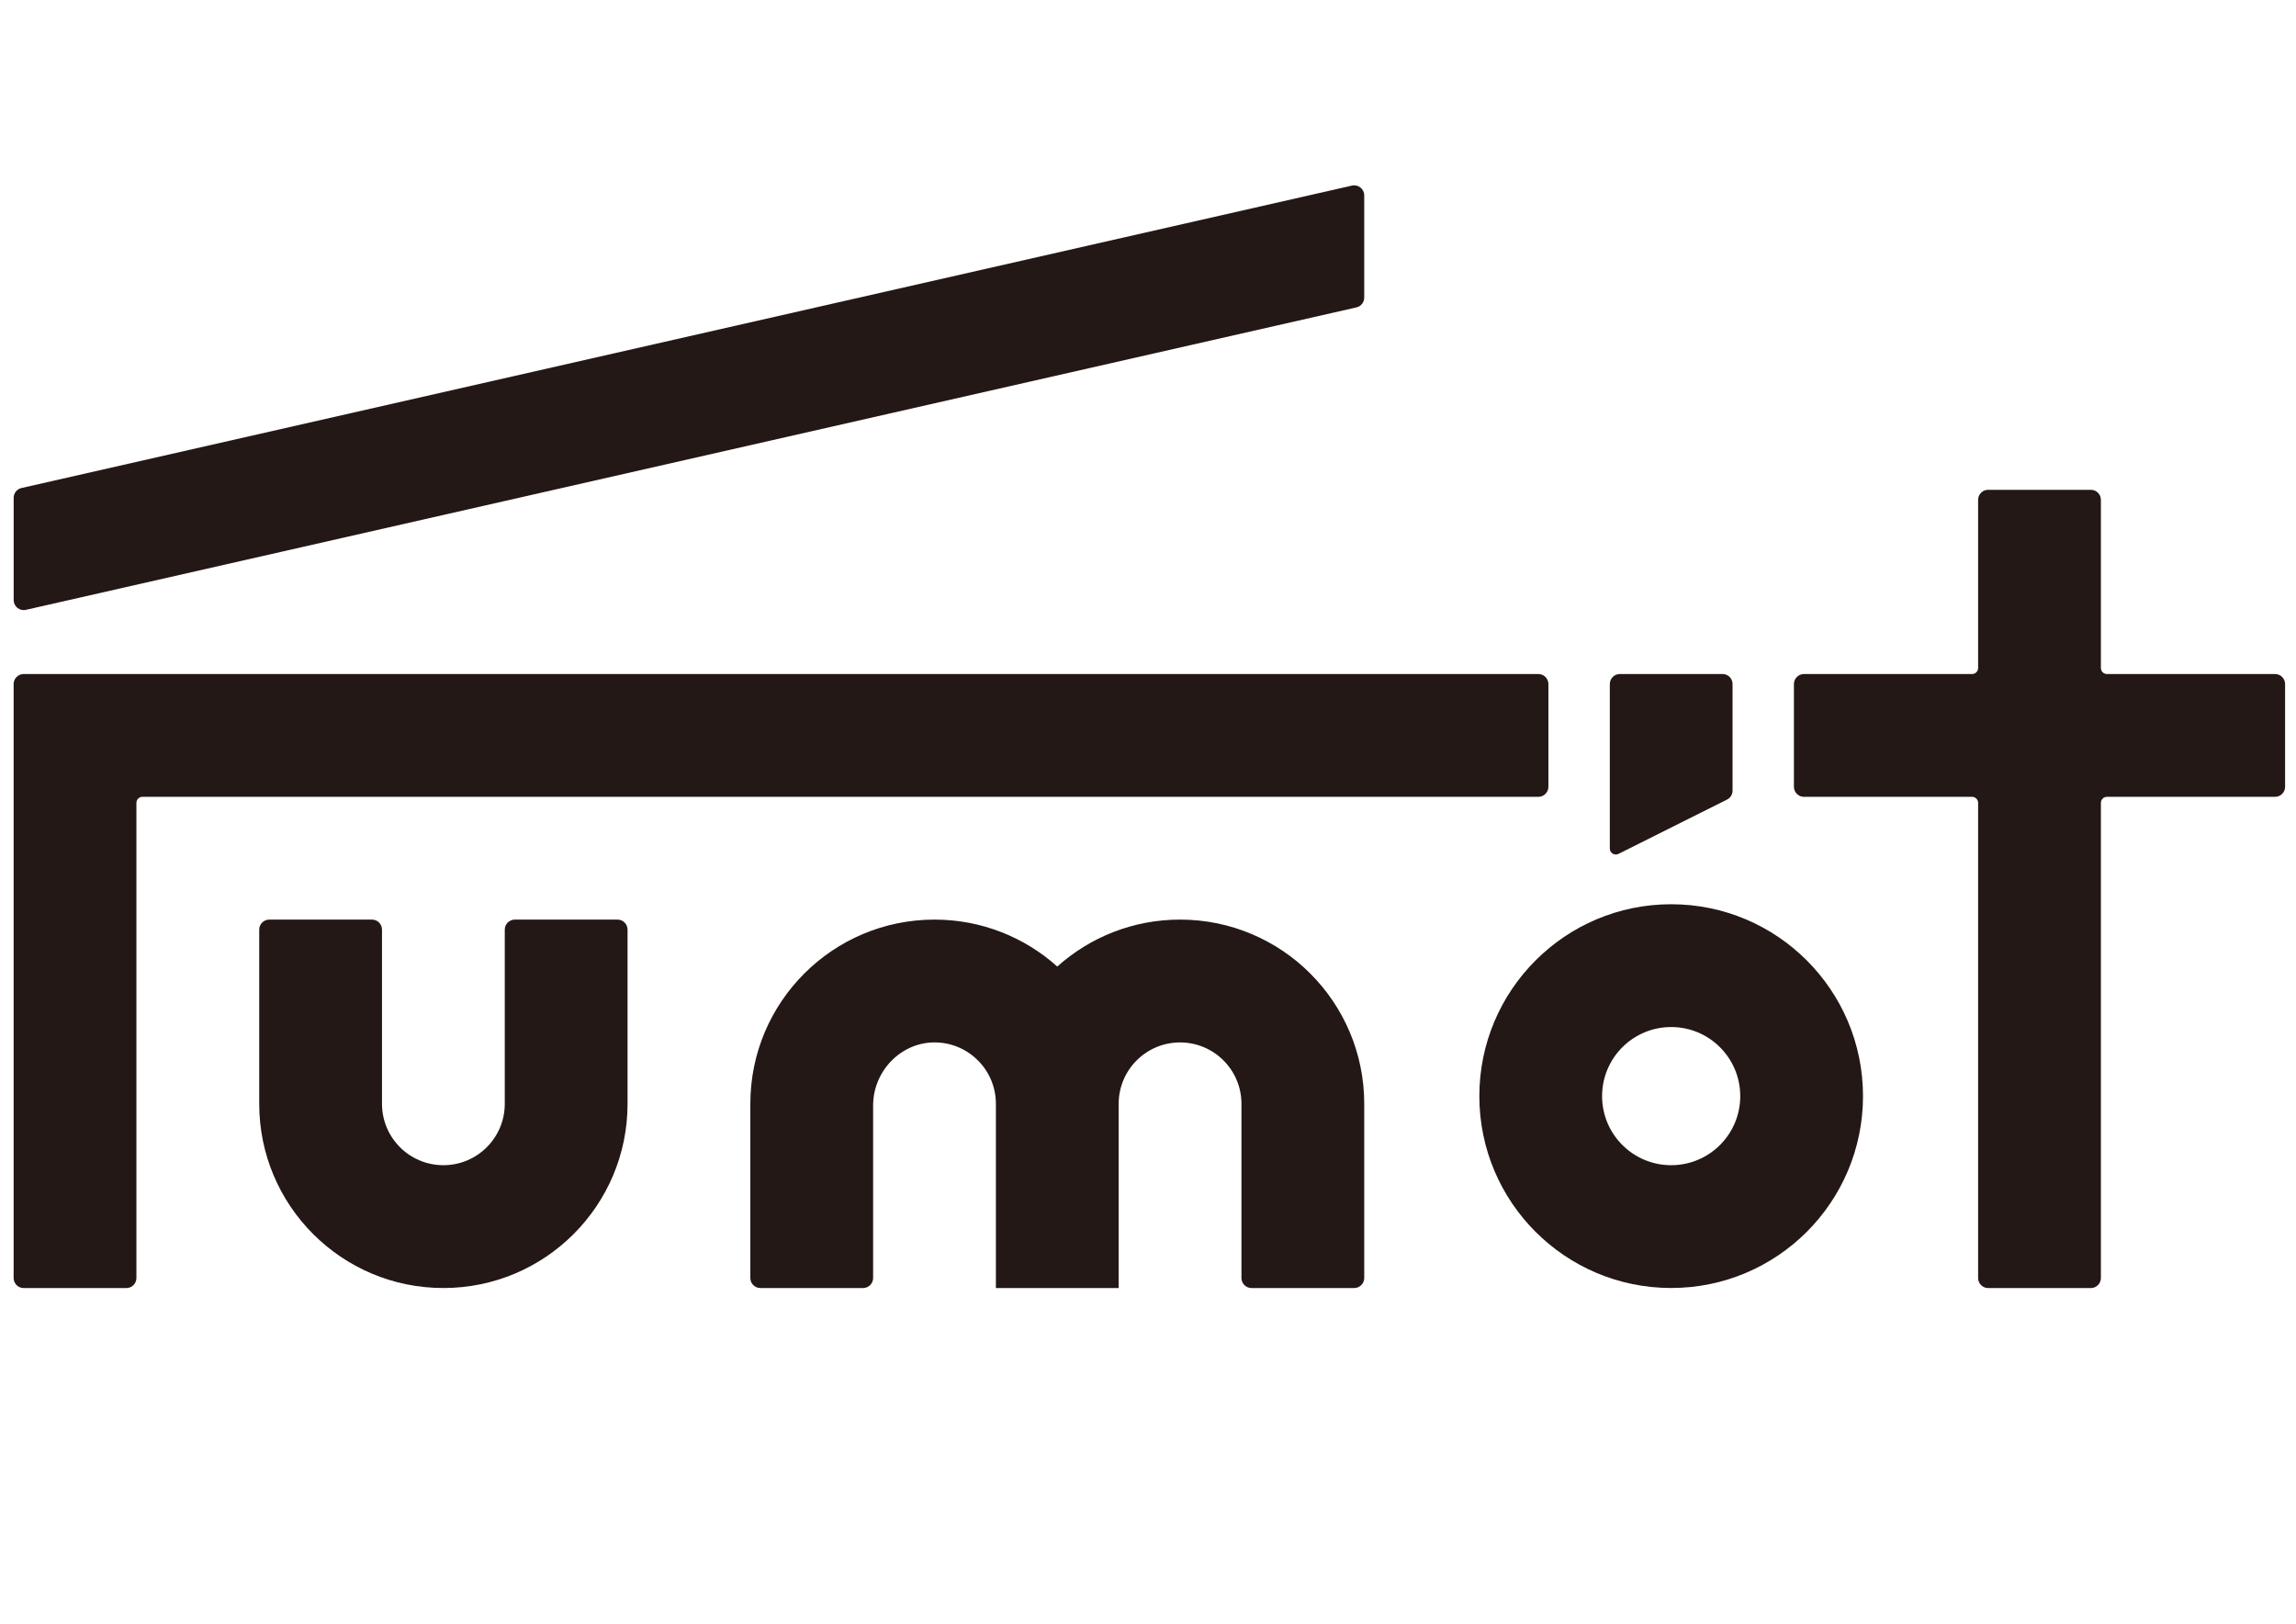 <svg viewBox="0 0 841.89 595.28" xmlns="http://www.w3.org/2000/svg" data-name="レイヤー 1" id="_レイヤー_1">
  <defs>
    <style>
      .cls-1 {
        fill: #231815;
      }
    </style>
  </defs>
  <path d="M564.09,247.11H8.68c-2.03,0-3.68,1.65-3.68,3.68v217.75c0,2.03,1.65,3.68,3.68,3.68h37.66c2.03,0,3.68-1.65,3.68-3.68v-174.2c0-1.22.99-2.21,2.21-2.21h511.85c2.03,0,3.68-1.65,3.68-3.68v-37.66c0-2.03-1.65-3.68-3.68-3.68Z" class="cls-1"></path>
  <path d="M495.74,68.04L7.87,178.92c-1.67.38-2.86,1.87-2.86,3.59v37.48c0,2.36,2.19,4.11,4.49,3.59l487.87-110.88c1.67-.38,2.86-1.87,2.86-3.59v-37.48c0-2.36-2.19-4.11-4.49-3.59Z" class="cls-1"></path>
  <path d="M185.09,404.67c0,12.43-10.08,22.51-22.51,22.51h0c-12.43,0-22.51-10.08-22.51-22.51v-63.85c0-2.03-1.65-3.68-3.68-3.68h-37.66c-2.03,0-3.68,1.65-3.68,3.68v63.86c0,37.29,30.23,67.53,67.53,67.53h0c37.29,0,67.53-30.23,67.53-67.53v-63.86c0-2.03-1.65-3.68-3.68-3.68h-37.66c-2.03,0-3.68,1.65-3.68,3.68v63.85Z" class="cls-1"></path>
  <path d="M432.7,337.14h0c-17.3,0-33.07,6.51-45.02,17.21-11.95-10.7-27.72-17.21-45.02-17.21h0c-37.29,0-67.53,30.23-67.53,67.53v63.86c0,2.03,1.65,3.68,3.68,3.68h37.66c2.03,0,3.68-1.65,3.68-3.68v-63.26c0-12.62,10.33-23.34,22.94-23.1,12.24.23,22.08,10.22,22.08,22.51v67.53h45.02v-67.53c0-12.43,10.08-22.51,22.51-22.51h0c12.43,0,22.51,10.08,22.51,22.51v63.85c0,2.03,1.65,3.68,3.68,3.68h37.66c2.03,0,3.68-1.65,3.68-3.68v-63.86c0-37.29-30.23-67.53-67.53-67.53Z" class="cls-1"></path>
  <path d="M612.78,331.51c-38.85,0-70.34,31.51-70.34,70.35s31.49,70.34,70.34,70.34,70.34-31.49,70.34-70.34-31.49-70.35-70.34-70.35ZM612.78,427.18c-13.99,0-25.33-11.33-25.33-25.32s11.34-25.33,25.33-25.33,25.33,11.34,25.33,25.33-11.34,25.32-25.33,25.32Z" class="cls-1"></path>
  <path d="M834.21,247.11h-61.65c-1.22,0-2.21-.99-2.21-2.21v-61.65c0-2.03-1.65-3.68-3.68-3.68h-37.66c-2.03,0-3.68,1.65-3.68,3.68v61.65c0,1.22-.99,2.21-2.21,2.21h-61.65c-2.03,0-3.68,1.65-3.68,3.68v37.66c0,2.03,1.65,3.68,3.68,3.68h61.65c1.22,0,2.21.99,2.21,2.21v174.2c0,2.03,1.65,3.68,3.68,3.68h37.66c2.03,0,3.68-1.65,3.68-3.68v-174.2c0-1.22.99-2.21,2.21-2.21h61.65c2.03,0,3.68-1.65,3.68-3.68v-37.66c0-2.03-1.65-3.68-3.68-3.68Z" class="cls-1"></path>
  <path d="M631.62,247.11h-37.66c-2.03,0-3.68,1.65-3.68,3.68v60.28c0,1.64,1.73,2.71,3.19,1.97l39.79-19.9c1.25-.62,2.03-1.9,2.03-3.29v-39.07c0-2.03-1.65-3.68-3.68-3.68Z" class="cls-1"></path>
</svg>